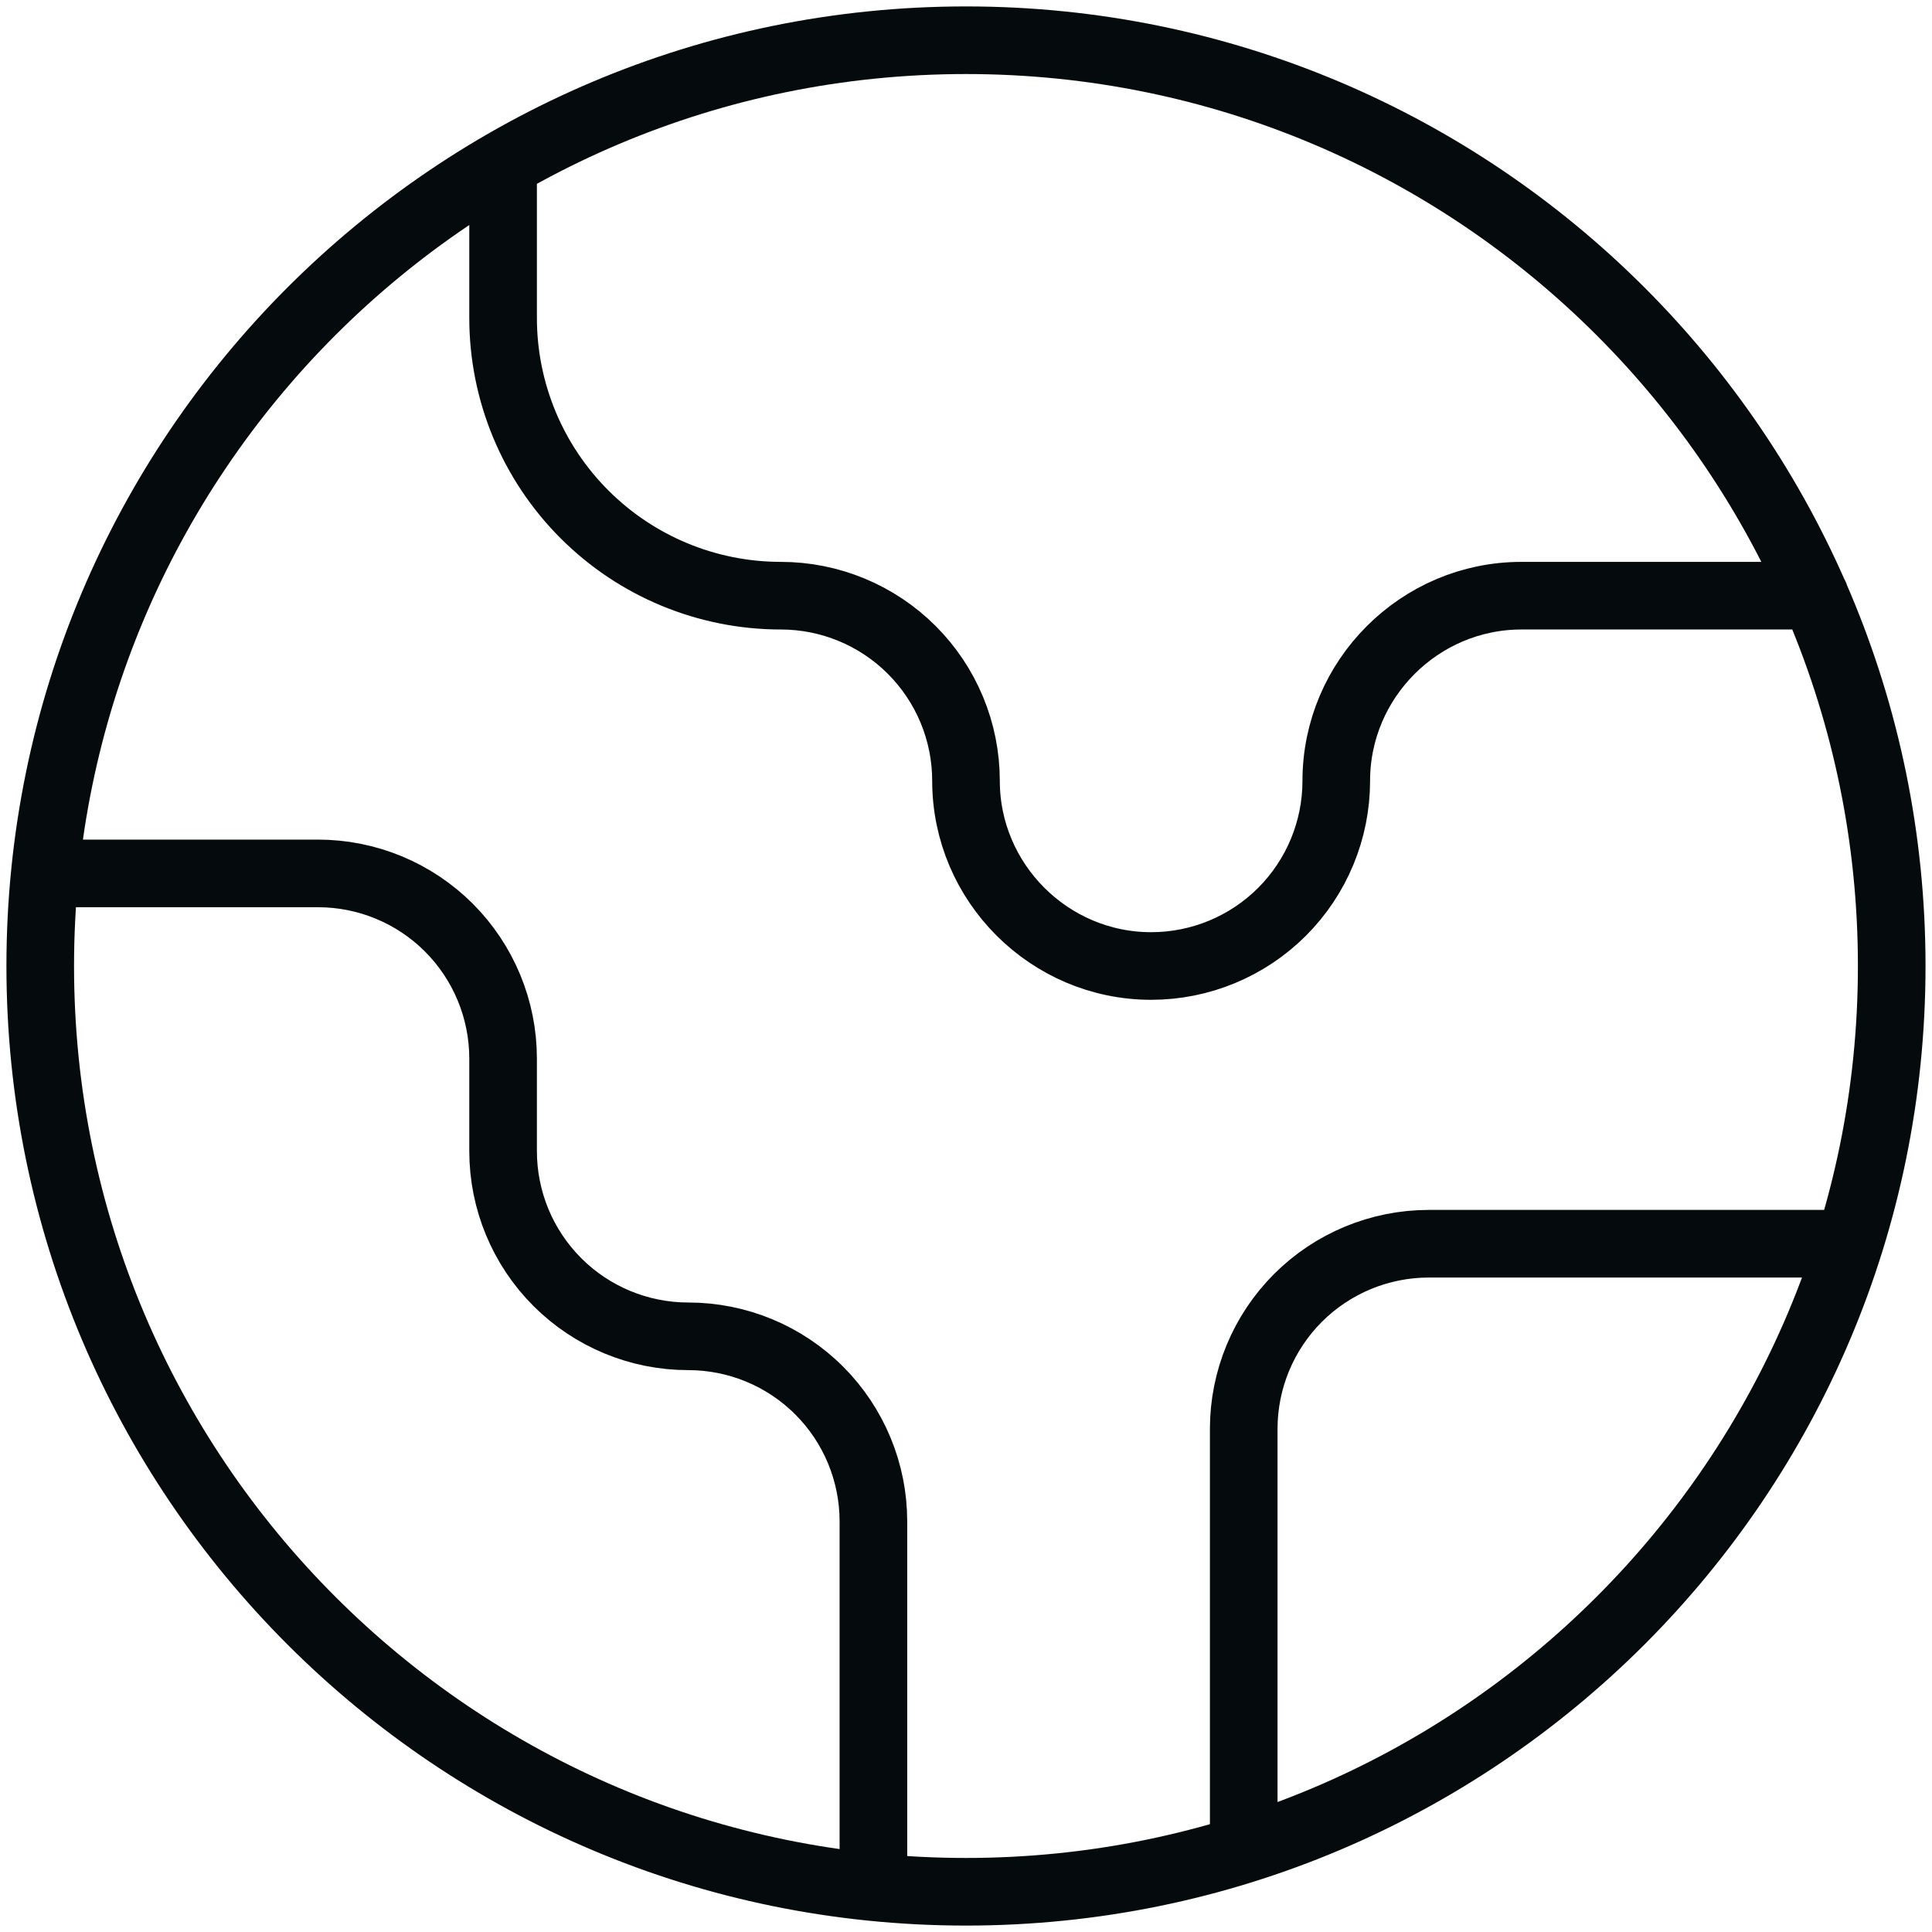 <svg width="40" height="40" viewBox="0 0 40 40" fill="none" xmlns="http://www.w3.org/2000/svg">
<path d="M38.285 25.75H29.583C28.566 25.75 27.591 26.154 26.872 26.873C26.154 27.592 25.75 28.567 25.75 29.583V38.285M10.416 3.402V6.583C10.416 8.108 11.022 9.571 12.101 10.649C13.179 11.727 14.641 12.333 16.166 12.333C17.183 12.333 18.158 12.737 18.877 13.456C19.596 14.175 20 15.15 20 16.167C20 18.275 21.725 20 23.833 20C24.85 20 25.825 19.596 26.544 18.877C27.262 18.158 27.666 17.183 27.666 16.167C27.666 14.058 29.391 12.333 31.5 12.333H37.575M18.083 39.071V31.5C18.083 30.483 17.679 29.508 16.96 28.789C16.241 28.07 15.266 27.667 14.25 27.667C13.233 27.667 12.258 27.263 11.539 26.544C10.82 25.825 10.416 24.85 10.416 23.833V21.917C10.416 20.9 10.012 19.925 9.294 19.206C8.575 18.487 7.6 18.083 6.583 18.083H0.929M39.166 20C39.166 30.585 30.585 39.167 20 39.167C9.414 39.167 0.833 30.585 0.833 20C0.833 9.414 9.414 0.833 20 0.833C30.585 0.833 39.166 9.414 39.166 20Z" stroke="#050B0C" stroke-width="1.4" stroke-linecap="round" stroke-linejoin="round"/>
</svg>
